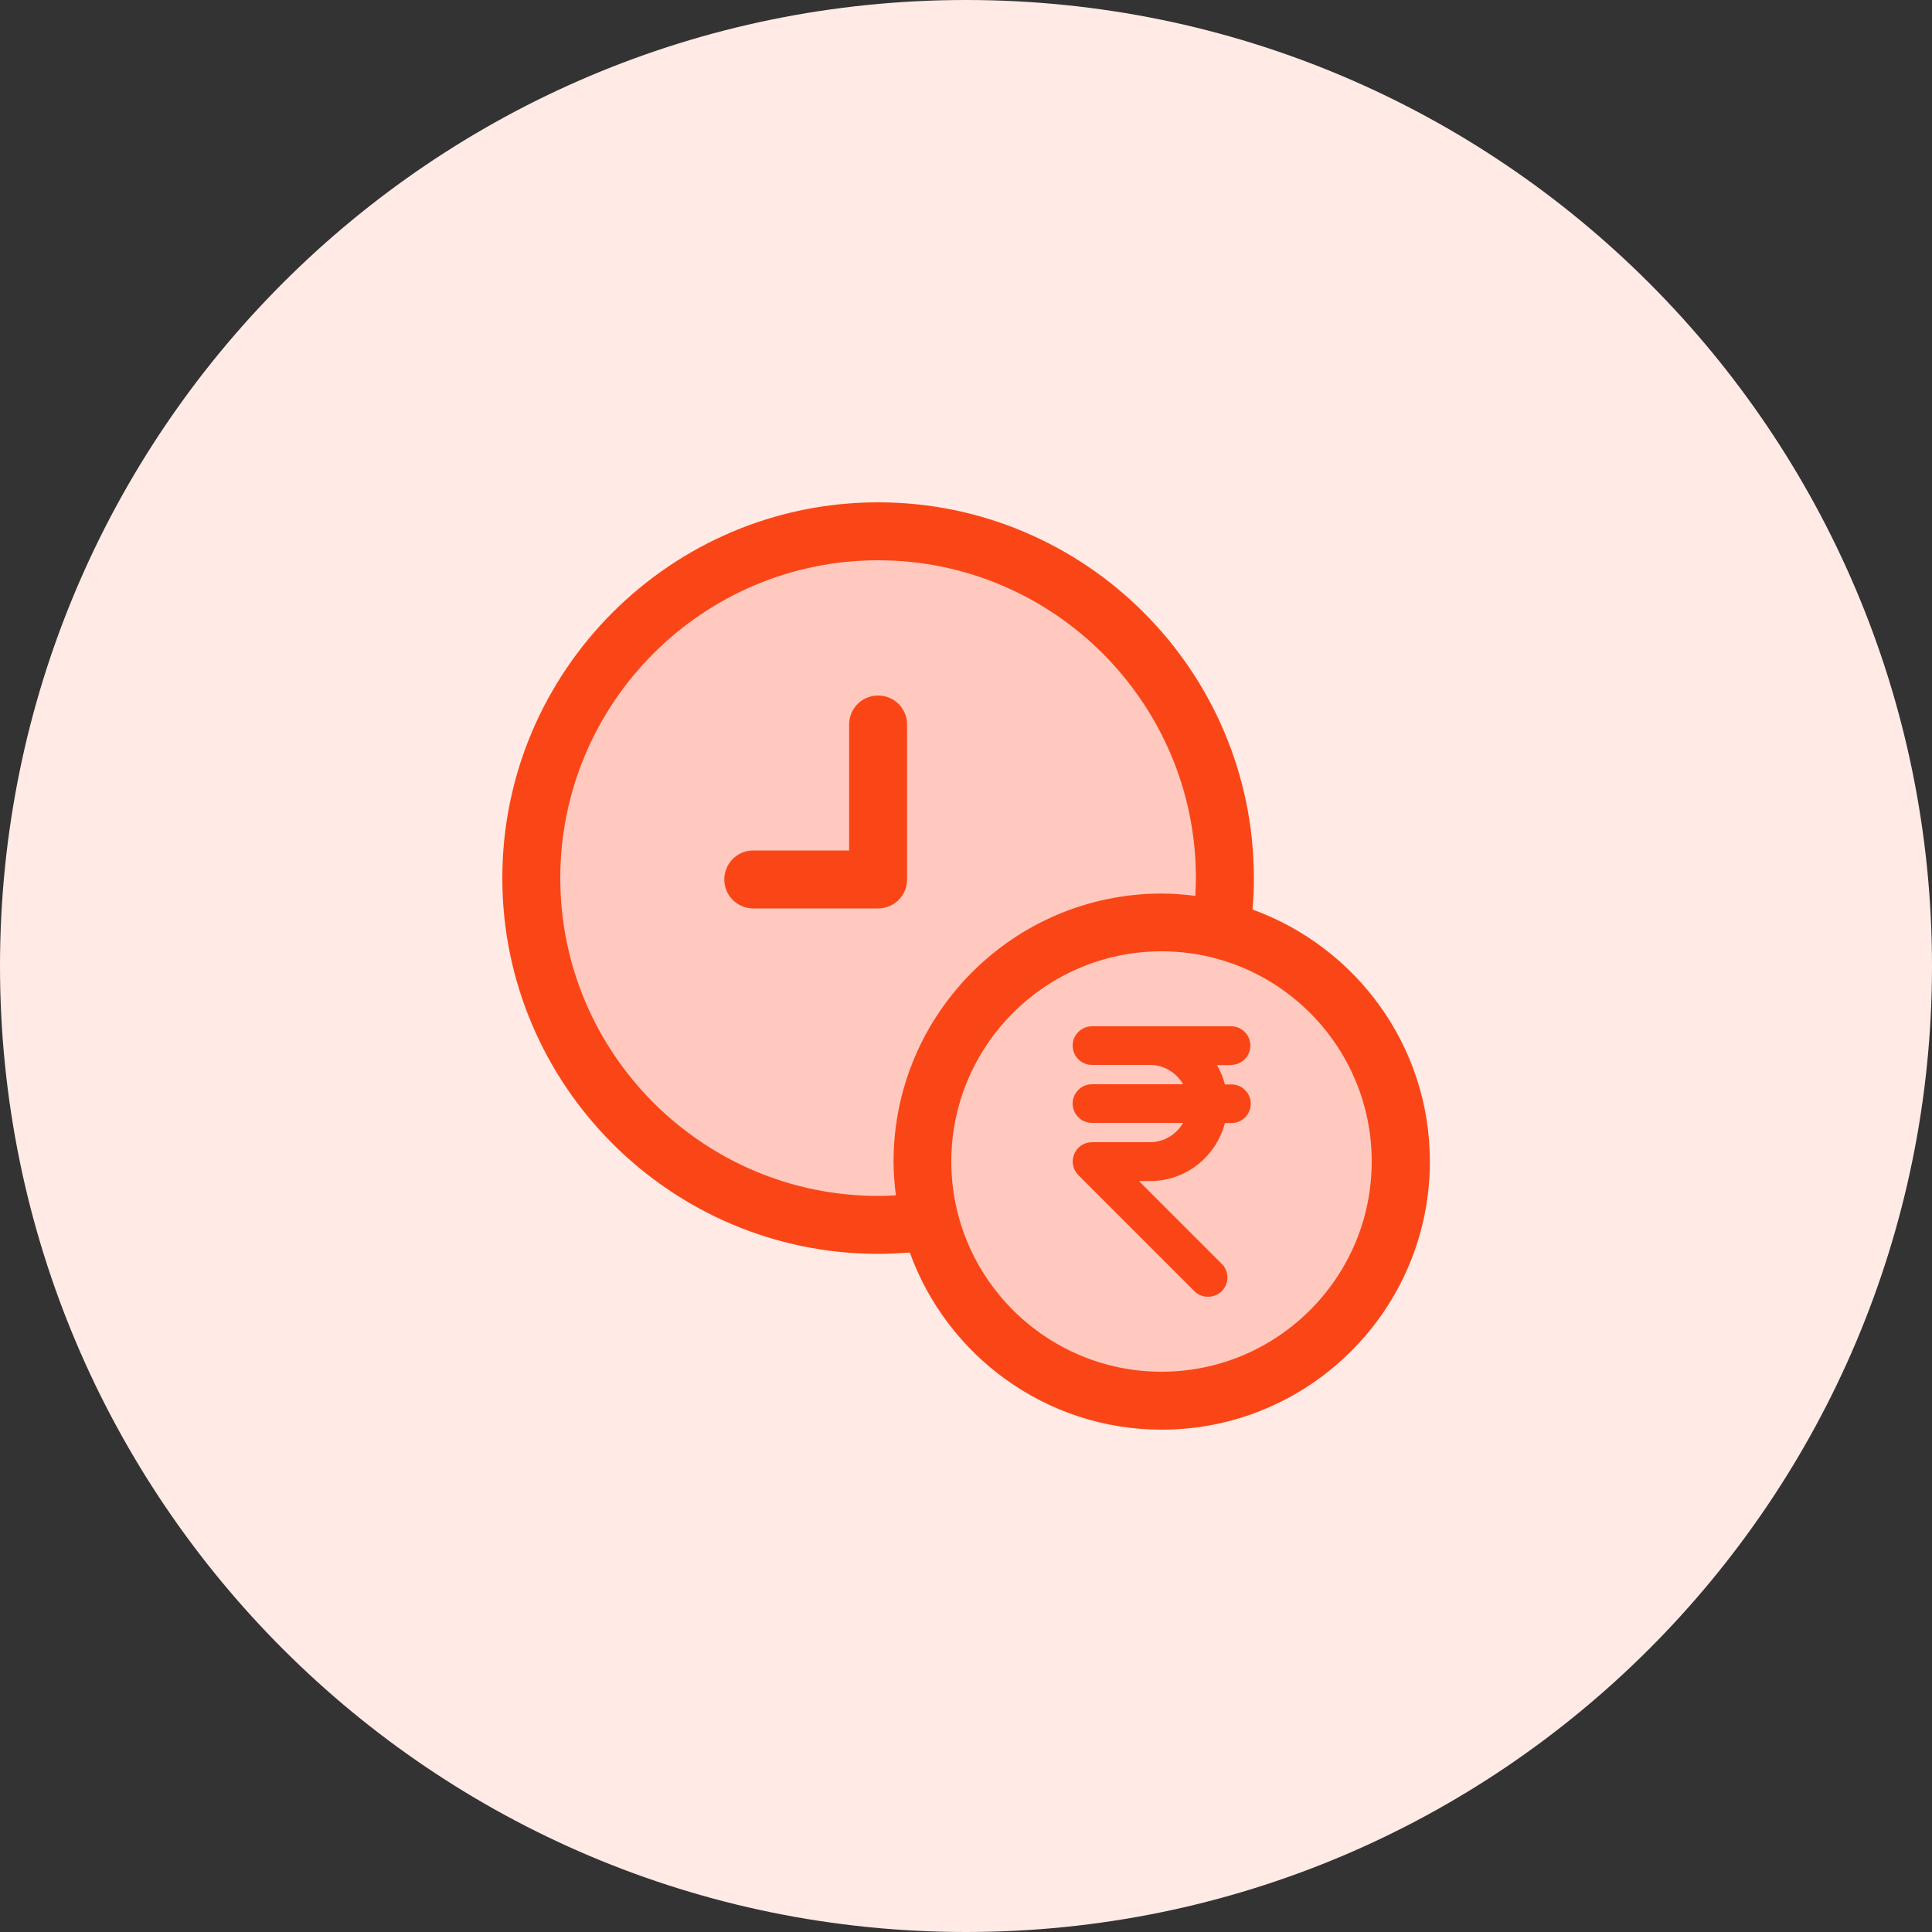 <svg width="60" height="60" viewBox="0 0 60 60" fill="none" xmlns="http://www.w3.org/2000/svg">
<rect x="0" y="0" width="60" height="60" fill="#333333" stroke="none"/>
<path d="M30 60C46.569 60 60 46.569 60 30C60 13.431 46.569 0 30 0C13.431 0 0 13.431 0 30C0 46.569 13.431 60 30 60Z" fill="#FFEAE6"/>
<path d="M37.914 28.89H37.92C38.004 28.356 38.04 27.822 38.04 27.27C38.04 21.324 33.216 16.5 27.27 16.5C21.324 16.5 16.5 21.324 16.5 27.27C16.5 33.216 21.324 38.04 27.27 38.04C27.816 38.04 28.356 37.998 28.884 37.92H28.89C29.706 41.124 32.61 43.5 36.078 43.5C40.176 43.5 43.506 40.176 43.506 36.072C43.506 32.604 41.13 29.706 37.92 28.884L37.914 28.89Z" fill="#FFC9C0"/>
<path d="M38.898 28.254C38.928 27.93 38.94 27.6 38.94 27.27C38.94 20.832 33.702 15.6 27.27 15.6C20.838 15.6 15.6 20.838 15.6 27.27C15.6 33.702 20.838 38.94 27.27 38.94C27.6 38.94 27.93 38.922 28.254 38.898C29.412 42.102 32.478 44.4 36.078 44.4C40.668 44.4 44.406 40.668 44.406 36.072C44.406 32.472 42.108 29.412 38.904 28.248L38.898 28.254ZM27.27 37.14C21.828 37.14 17.4 32.712 17.4 27.27C17.4 21.828 21.828 17.4 27.27 17.4C32.712 17.4 37.14 21.828 37.14 27.27C37.14 27.456 37.128 27.642 37.122 27.822C36.78 27.78 36.432 27.75 36.078 27.75C31.488 27.75 27.75 31.482 27.75 36.078C27.75 36.432 27.78 36.78 27.822 37.122C27.636 37.134 27.456 37.14 27.27 37.14ZM36.072 42.6C32.472 42.6 29.544 39.672 29.544 36.072C29.544 32.472 32.472 29.544 36.072 29.544C39.672 29.544 42.6 32.472 42.6 36.072C42.6 39.672 39.672 42.6 36.072 42.6Z" fill="#FA4616"/>
<path d="M38.232 33.072C38.562 33.072 38.832 32.802 38.832 32.472C38.832 32.142 38.562 31.872 38.232 31.872H33.912C33.582 31.872 33.312 32.142 33.312 32.472C33.312 32.802 33.582 33.072 33.912 33.072H35.712C36.156 33.072 36.534 33.318 36.744 33.672H33.912C33.582 33.672 33.312 33.942 33.312 34.272C33.312 34.602 33.582 34.872 33.912 34.872H36.744C36.534 35.226 36.156 35.472 35.712 35.472H33.912C33.672 35.472 33.45 35.616 33.36 35.844C33.264 36.066 33.318 36.324 33.492 36.498L37.092 40.098C37.212 40.218 37.362 40.272 37.518 40.272C37.674 40.272 37.824 40.212 37.944 40.098C38.178 39.864 38.178 39.486 37.944 39.252L35.37 36.678H35.724C36.84 36.678 37.77 35.91 38.04 34.878H38.244C38.574 34.878 38.844 34.608 38.844 34.278C38.844 33.948 38.574 33.678 38.244 33.678H38.04C37.986 33.462 37.902 33.264 37.794 33.078H38.25L38.232 33.072Z" fill="#FA4616"/>
<path d="M28.17 27.312V22.5C28.17 22.002 27.768 21.6 27.27 21.6C26.772 21.6 26.37 22.002 26.37 22.5V26.412H23.394C22.896 26.412 22.494 26.814 22.494 27.312C22.494 27.81 22.896 28.212 23.394 28.212H27.27C27.768 28.212 28.17 27.81 28.17 27.312Z" fill="#FA4616"/>
</svg>

